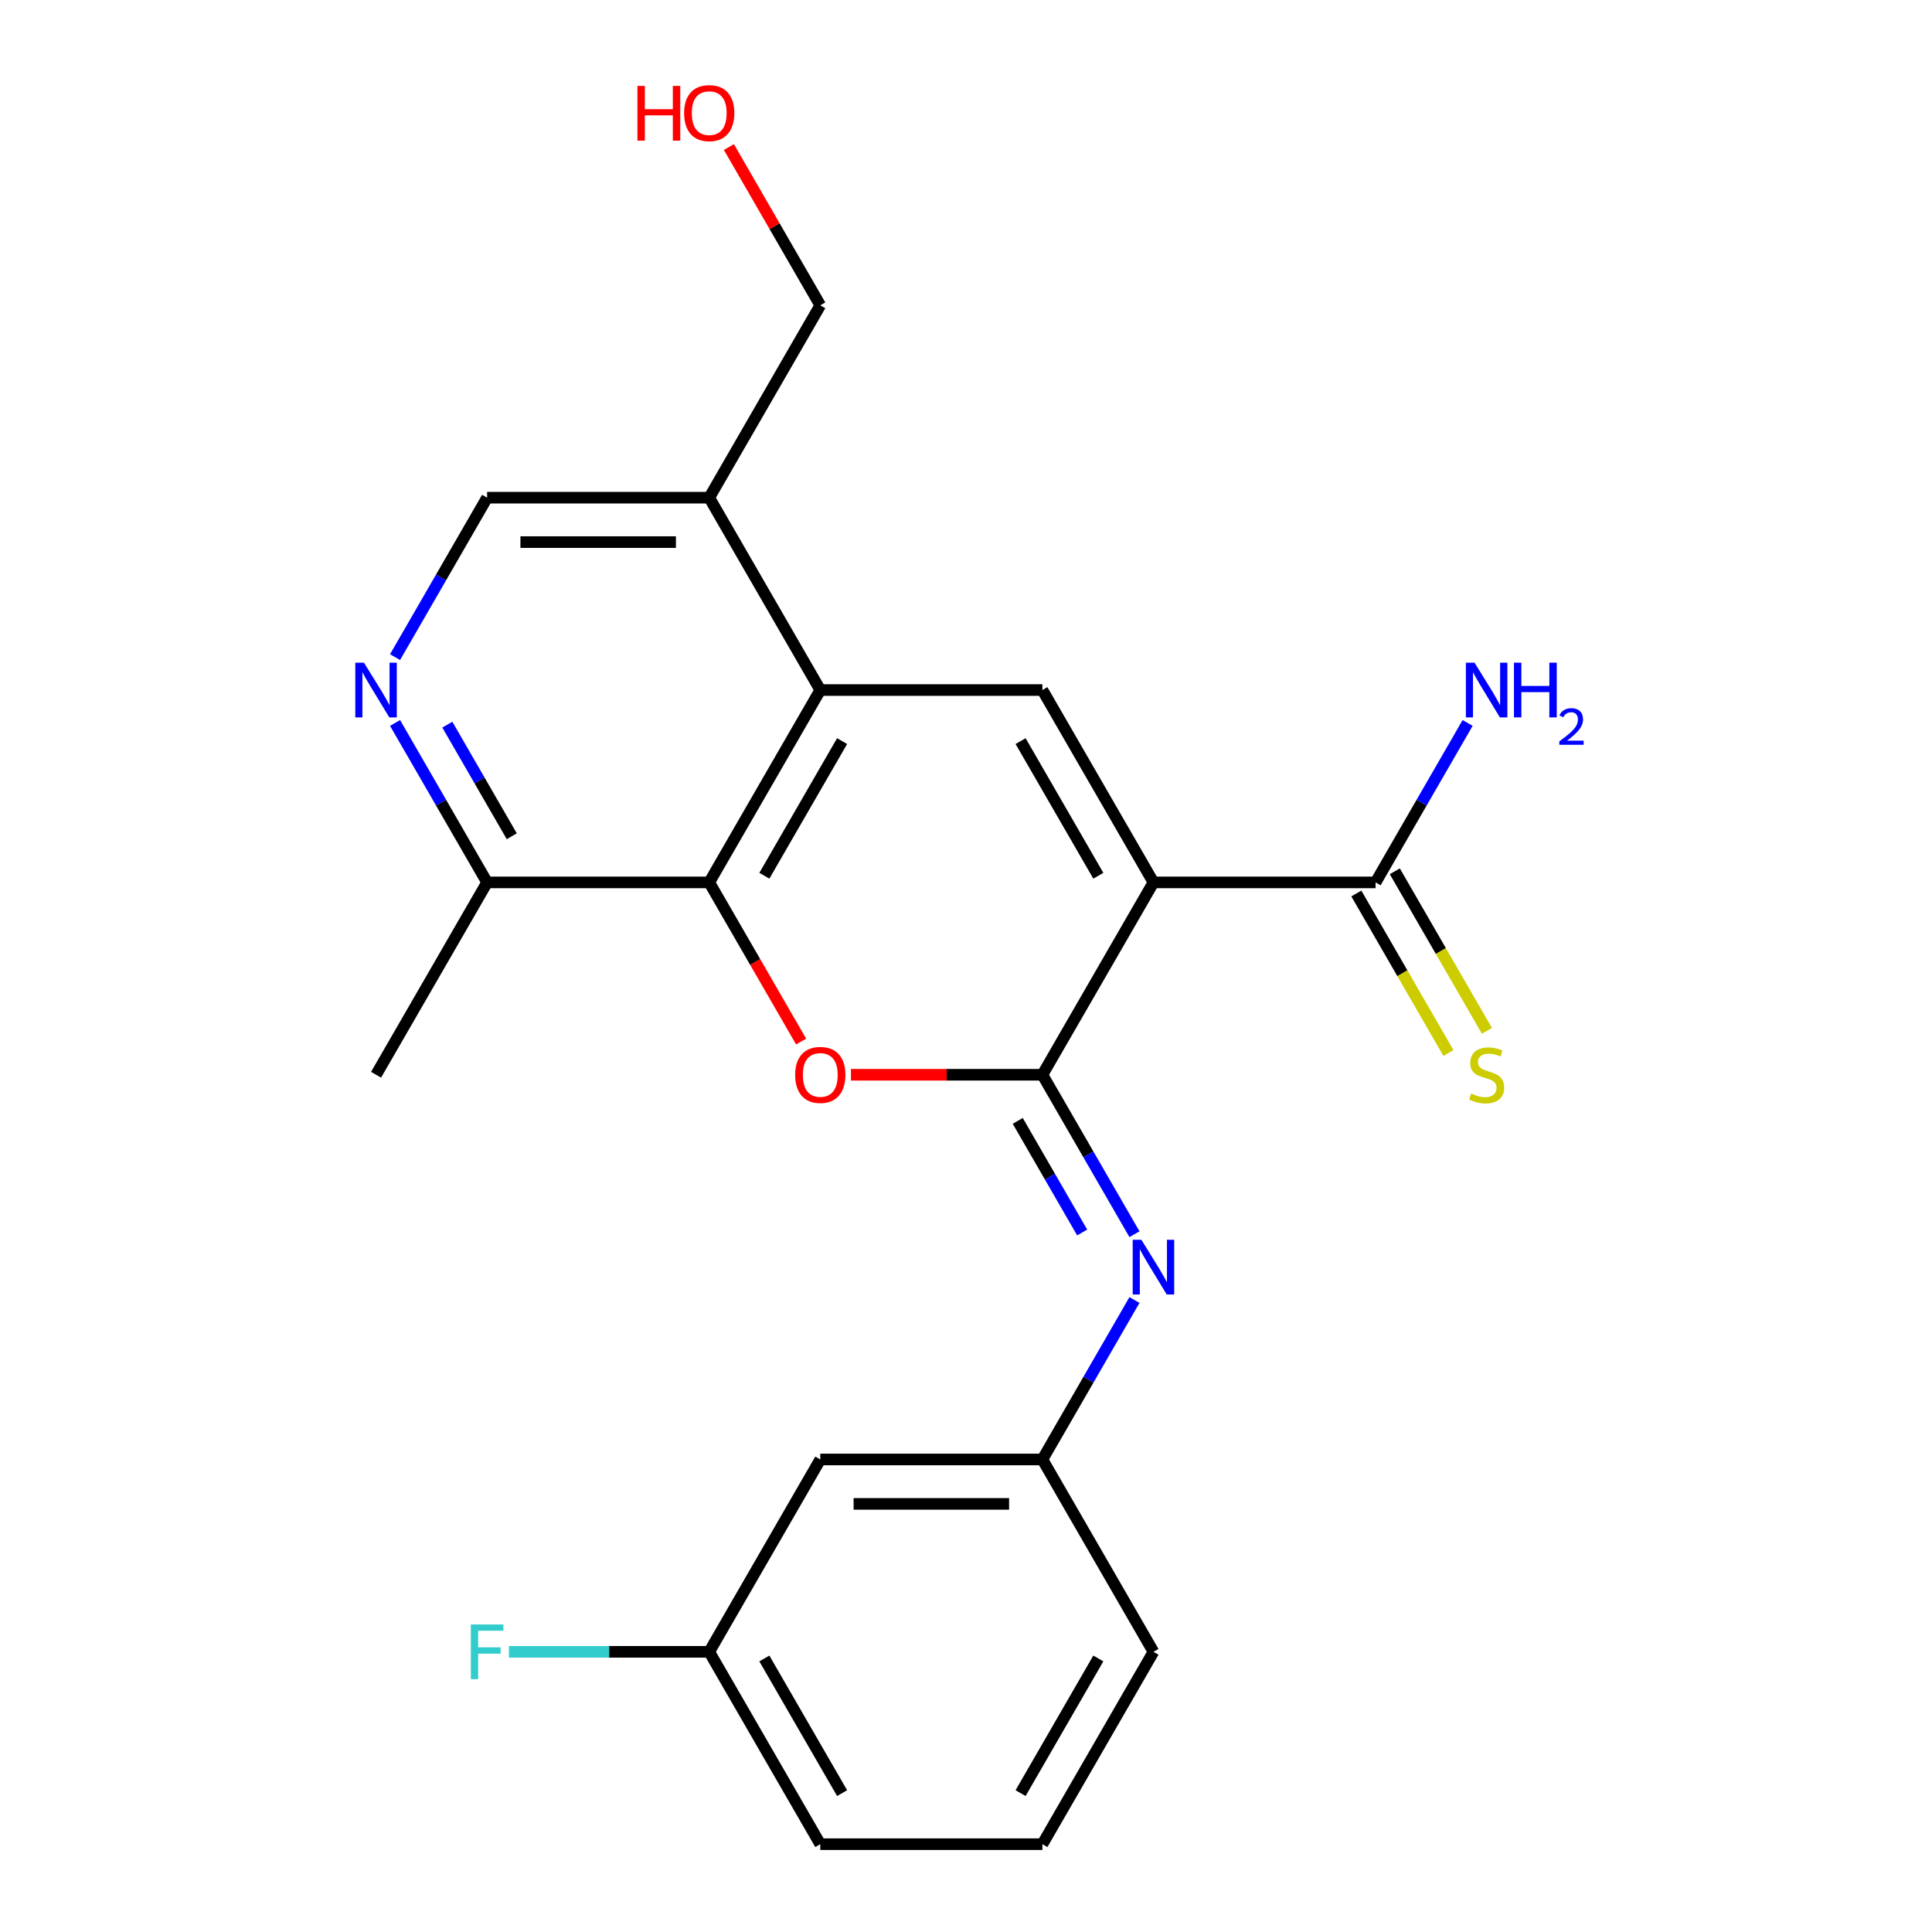 <?xml version='1.0' encoding='iso-8859-1'?>
<svg version='1.1' baseProfile='full'
              xmlns='http://www.w3.org/2000/svg'
                      xmlns:rdkit='http://www.rdkit.org/xml'
                      xmlns:xlink='http://www.w3.org/1999/xlink'
                  xml:space='preserve'
width='1000px' height='1000px' viewBox='0 0 1000 1000'>
<!-- END OF HEADER -->
<rect style='opacity:1.0;fill:#FFFFFF;stroke:none' width='1000' height='1000' x='0' y='0'> </rect>
<path class='bond-0' d='M 597.028,456.726 L 539.545,556.29' style='fill:none;fill-rule:evenodd;stroke:#000000;stroke-width:6px;stroke-linecap:butt;stroke-linejoin:miter;stroke-opacity:1' />
<path class='bond-2' d='M 597.028,456.726 L 539.545,357.162' style='fill:none;fill-rule:evenodd;stroke:#000000;stroke-width:6px;stroke-linecap:butt;stroke-linejoin:miter;stroke-opacity:1' />
<path class='bond-2' d='M 568.493,453.288 L 528.254,383.593' style='fill:none;fill-rule:evenodd;stroke:#000000;stroke-width:6px;stroke-linecap:butt;stroke-linejoin:miter;stroke-opacity:1' />
<path class='bond-6' d='M 597.028,456.726 L 711.994,456.726' style='fill:none;fill-rule:evenodd;stroke:#000000;stroke-width:6px;stroke-linecap:butt;stroke-linejoin:miter;stroke-opacity:1' />
<path class='bond-1' d='M 539.545,556.29 L 489.999,556.29' style='fill:none;fill-rule:evenodd;stroke:#000000;stroke-width:6px;stroke-linecap:butt;stroke-linejoin:miter;stroke-opacity:1' />
<path class='bond-1' d='M 489.999,556.29 L 440.452,556.29' style='fill:none;fill-rule:evenodd;stroke:#FF0000;stroke-width:6px;stroke-linecap:butt;stroke-linejoin:miter;stroke-opacity:1' />
<path class='bond-5' d='M 539.545,556.29 L 563.369,597.555' style='fill:none;fill-rule:evenodd;stroke:#000000;stroke-width:6px;stroke-linecap:butt;stroke-linejoin:miter;stroke-opacity:1' />
<path class='bond-5' d='M 563.369,597.555 L 587.193,638.82' style='fill:none;fill-rule:evenodd;stroke:#0000FF;stroke-width:6px;stroke-linecap:butt;stroke-linejoin:miter;stroke-opacity:1' />
<path class='bond-5' d='M 526.779,580.166 L 543.456,609.051' style='fill:none;fill-rule:evenodd;stroke:#000000;stroke-width:6px;stroke-linecap:butt;stroke-linejoin:miter;stroke-opacity:1' />
<path class='bond-5' d='M 543.456,609.051 L 560.133,637.937' style='fill:none;fill-rule:evenodd;stroke:#0000FF;stroke-width:6px;stroke-linecap:butt;stroke-linejoin:miter;stroke-opacity:1' />
<path class='bond-23' d='M 414.651,539.096 L 390.873,497.911' style='fill:none;fill-rule:evenodd;stroke:#FF0000;stroke-width:6px;stroke-linecap:butt;stroke-linejoin:miter;stroke-opacity:1' />
<path class='bond-23' d='M 390.873,497.911 L 367.095,456.726' style='fill:none;fill-rule:evenodd;stroke:#000000;stroke-width:6px;stroke-linecap:butt;stroke-linejoin:miter;stroke-opacity:1' />
<path class='bond-3' d='M 539.545,357.162 L 424.578,357.162' style='fill:none;fill-rule:evenodd;stroke:#000000;stroke-width:6px;stroke-linecap:butt;stroke-linejoin:miter;stroke-opacity:1' />
<path class='bond-4' d='M 424.578,357.162 L 367.095,456.726' style='fill:none;fill-rule:evenodd;stroke:#000000;stroke-width:6px;stroke-linecap:butt;stroke-linejoin:miter;stroke-opacity:1' />
<path class='bond-4' d='M 435.868,383.593 L 395.63,453.288' style='fill:none;fill-rule:evenodd;stroke:#000000;stroke-width:6px;stroke-linecap:butt;stroke-linejoin:miter;stroke-opacity:1' />
<path class='bond-8' d='M 424.578,357.162 L 367.095,257.598' style='fill:none;fill-rule:evenodd;stroke:#000000;stroke-width:6px;stroke-linecap:butt;stroke-linejoin:miter;stroke-opacity:1' />
<path class='bond-9' d='M 367.095,456.726 L 252.128,456.726' style='fill:none;fill-rule:evenodd;stroke:#000000;stroke-width:6px;stroke-linecap:butt;stroke-linejoin:miter;stroke-opacity:1' />
<path class='bond-11' d='M 587.193,672.888 L 563.369,714.153' style='fill:none;fill-rule:evenodd;stroke:#0000FF;stroke-width:6px;stroke-linecap:butt;stroke-linejoin:miter;stroke-opacity:1' />
<path class='bond-11' d='M 563.369,714.153 L 539.545,755.418' style='fill:none;fill-rule:evenodd;stroke:#000000;stroke-width:6px;stroke-linecap:butt;stroke-linejoin:miter;stroke-opacity:1' />
<path class='bond-10' d='M 702.038,462.474 L 725.874,503.759' style='fill:none;fill-rule:evenodd;stroke:#000000;stroke-width:6px;stroke-linecap:butt;stroke-linejoin:miter;stroke-opacity:1' />
<path class='bond-10' d='M 725.874,503.759 L 749.71,545.044' style='fill:none;fill-rule:evenodd;stroke:#CCCC00;stroke-width:6px;stroke-linecap:butt;stroke-linejoin:miter;stroke-opacity:1' />
<path class='bond-10' d='M 721.951,450.977 L 745.787,492.262' style='fill:none;fill-rule:evenodd;stroke:#000000;stroke-width:6px;stroke-linecap:butt;stroke-linejoin:miter;stroke-opacity:1' />
<path class='bond-10' d='M 745.787,492.262 L 769.623,533.547' style='fill:none;fill-rule:evenodd;stroke:#CCCC00;stroke-width:6px;stroke-linecap:butt;stroke-linejoin:miter;stroke-opacity:1' />
<path class='bond-14' d='M 711.994,456.726 L 735.819,415.461' style='fill:none;fill-rule:evenodd;stroke:#000000;stroke-width:6px;stroke-linecap:butt;stroke-linejoin:miter;stroke-opacity:1' />
<path class='bond-14' d='M 735.819,415.461 L 759.643,374.196' style='fill:none;fill-rule:evenodd;stroke:#0000FF;stroke-width:6px;stroke-linecap:butt;stroke-linejoin:miter;stroke-opacity:1' />
<path class='bond-7' d='M 204.48,340.128 L 228.304,298.863' style='fill:none;fill-rule:evenodd;stroke:#0000FF;stroke-width:6px;stroke-linecap:butt;stroke-linejoin:miter;stroke-opacity:1' />
<path class='bond-7' d='M 228.304,298.863 L 252.128,257.598' style='fill:none;fill-rule:evenodd;stroke:#000000;stroke-width:6px;stroke-linecap:butt;stroke-linejoin:miter;stroke-opacity:1' />
<path class='bond-24' d='M 204.48,374.196 L 228.304,415.461' style='fill:none;fill-rule:evenodd;stroke:#0000FF;stroke-width:6px;stroke-linecap:butt;stroke-linejoin:miter;stroke-opacity:1' />
<path class='bond-24' d='M 228.304,415.461 L 252.128,456.726' style='fill:none;fill-rule:evenodd;stroke:#000000;stroke-width:6px;stroke-linecap:butt;stroke-linejoin:miter;stroke-opacity:1' />
<path class='bond-24' d='M 231.54,375.079 L 248.217,403.964' style='fill:none;fill-rule:evenodd;stroke:#0000FF;stroke-width:6px;stroke-linecap:butt;stroke-linejoin:miter;stroke-opacity:1' />
<path class='bond-24' d='M 248.217,403.964 L 264.894,432.85' style='fill:none;fill-rule:evenodd;stroke:#000000;stroke-width:6px;stroke-linecap:butt;stroke-linejoin:miter;stroke-opacity:1' />
<path class='bond-12' d='M 367.095,257.598 L 252.128,257.598' style='fill:none;fill-rule:evenodd;stroke:#000000;stroke-width:6px;stroke-linecap:butt;stroke-linejoin:miter;stroke-opacity:1' />
<path class='bond-12' d='M 349.85,280.591 L 269.373,280.591' style='fill:none;fill-rule:evenodd;stroke:#000000;stroke-width:6px;stroke-linecap:butt;stroke-linejoin:miter;stroke-opacity:1' />
<path class='bond-17' d='M 367.095,257.598 L 424.578,158.034' style='fill:none;fill-rule:evenodd;stroke:#000000;stroke-width:6px;stroke-linecap:butt;stroke-linejoin:miter;stroke-opacity:1' />
<path class='bond-21' d='M 252.128,456.726 L 194.645,556.29' style='fill:none;fill-rule:evenodd;stroke:#000000;stroke-width:6px;stroke-linecap:butt;stroke-linejoin:miter;stroke-opacity:1' />
<path class='bond-13' d='M 539.545,755.418 L 424.578,755.418' style='fill:none;fill-rule:evenodd;stroke:#000000;stroke-width:6px;stroke-linecap:butt;stroke-linejoin:miter;stroke-opacity:1' />
<path class='bond-13' d='M 522.3,778.411 L 441.823,778.411' style='fill:none;fill-rule:evenodd;stroke:#000000;stroke-width:6px;stroke-linecap:butt;stroke-linejoin:miter;stroke-opacity:1' />
<path class='bond-20' d='M 539.545,755.418 L 597.028,854.982' style='fill:none;fill-rule:evenodd;stroke:#000000;stroke-width:6px;stroke-linecap:butt;stroke-linejoin:miter;stroke-opacity:1' />
<path class='bond-15' d='M 424.578,755.418 L 367.095,854.982' style='fill:none;fill-rule:evenodd;stroke:#000000;stroke-width:6px;stroke-linecap:butt;stroke-linejoin:miter;stroke-opacity:1' />
<path class='bond-16' d='M 367.095,854.982 L 315.259,854.982' style='fill:none;fill-rule:evenodd;stroke:#000000;stroke-width:6px;stroke-linecap:butt;stroke-linejoin:miter;stroke-opacity:1' />
<path class='bond-16' d='M 315.259,854.982 L 263.423,854.982' style='fill:none;fill-rule:evenodd;stroke:#33CCCC;stroke-width:6px;stroke-linecap:butt;stroke-linejoin:miter;stroke-opacity:1' />
<path class='bond-25' d='M 367.095,854.982 L 424.578,954.545' style='fill:none;fill-rule:evenodd;stroke:#000000;stroke-width:6px;stroke-linecap:butt;stroke-linejoin:miter;stroke-opacity:1' />
<path class='bond-25' d='M 395.63,858.419 L 435.868,928.114' style='fill:none;fill-rule:evenodd;stroke:#000000;stroke-width:6px;stroke-linecap:butt;stroke-linejoin:miter;stroke-opacity:1' />
<path class='bond-18' d='M 424.578,158.034 L 400.927,117.069' style='fill:none;fill-rule:evenodd;stroke:#000000;stroke-width:6px;stroke-linecap:butt;stroke-linejoin:miter;stroke-opacity:1' />
<path class='bond-18' d='M 400.927,117.069 L 377.276,76.104' style='fill:none;fill-rule:evenodd;stroke:#FF0000;stroke-width:6px;stroke-linecap:butt;stroke-linejoin:miter;stroke-opacity:1' />
<path class='bond-19' d='M 539.545,954.545 L 597.028,854.982' style='fill:none;fill-rule:evenodd;stroke:#000000;stroke-width:6px;stroke-linecap:butt;stroke-linejoin:miter;stroke-opacity:1' />
<path class='bond-19' d='M 528.254,928.114 L 568.493,858.419' style='fill:none;fill-rule:evenodd;stroke:#000000;stroke-width:6px;stroke-linecap:butt;stroke-linejoin:miter;stroke-opacity:1' />
<path class='bond-22' d='M 539.545,954.545 L 424.578,954.545' style='fill:none;fill-rule:evenodd;stroke:#000000;stroke-width:6px;stroke-linecap:butt;stroke-linejoin:miter;stroke-opacity:1' />
<path  class='atom-2' d='M 411.578 556.37
Q 411.578 549.57, 414.938 545.77
Q 418.298 541.97, 424.578 541.97
Q 430.858 541.97, 434.218 545.77
Q 437.578 549.57, 437.578 556.37
Q 437.578 563.25, 434.178 567.17
Q 430.778 571.05, 424.578 571.05
Q 418.338 571.05, 414.938 567.17
Q 411.578 563.29, 411.578 556.37
M 424.578 567.85
Q 428.898 567.85, 431.218 564.97
Q 433.578 562.05, 433.578 556.37
Q 433.578 550.81, 431.218 548.01
Q 428.898 545.17, 424.578 545.17
Q 420.258 545.17, 417.898 547.97
Q 415.578 550.77, 415.578 556.37
Q 415.578 562.09, 417.898 564.97
Q 420.258 567.85, 424.578 567.85
' fill='#FF0000'/>
<path  class='atom-6' d='M 590.768 641.694
L 600.048 656.694
Q 600.968 658.174, 602.448 660.854
Q 603.928 663.534, 604.008 663.694
L 604.008 641.694
L 607.768 641.694
L 607.768 670.014
L 603.888 670.014
L 593.928 653.614
Q 592.768 651.694, 591.528 649.494
Q 590.328 647.294, 589.968 646.614
L 589.968 670.014
L 586.288 670.014
L 586.288 641.694
L 590.768 641.694
' fill='#0000FF'/>
<path  class='atom-8' d='M 188.385 343.002
L 197.665 358.002
Q 198.585 359.482, 200.065 362.162
Q 201.545 364.842, 201.625 365.002
L 201.625 343.002
L 205.385 343.002
L 205.385 371.322
L 201.505 371.322
L 191.545 354.922
Q 190.385 353.002, 189.145 350.802
Q 187.945 348.602, 187.585 347.922
L 187.585 371.322
L 183.905 371.322
L 183.905 343.002
L 188.385 343.002
' fill='#0000FF'/>
<path  class='atom-11' d='M 761.478 566.01
Q 761.798 566.13, 763.118 566.69
Q 764.438 567.25, 765.878 567.61
Q 767.358 567.93, 768.798 567.93
Q 771.478 567.93, 773.038 566.65
Q 774.598 565.33, 774.598 563.05
Q 774.598 561.49, 773.798 560.53
Q 773.038 559.57, 771.838 559.05
Q 770.638 558.53, 768.638 557.93
Q 766.118 557.17, 764.598 556.45
Q 763.118 555.73, 762.038 554.21
Q 760.998 552.69, 760.998 550.13
Q 760.998 546.57, 763.398 544.37
Q 765.838 542.17, 770.638 542.17
Q 773.918 542.17, 777.638 543.73
L 776.718 546.81
Q 773.318 545.41, 770.758 545.41
Q 767.998 545.41, 766.478 546.57
Q 764.958 547.69, 764.998 549.65
Q 764.998 551.17, 765.758 552.09
Q 766.558 553.01, 767.678 553.53
Q 768.838 554.05, 770.758 554.65
Q 773.318 555.45, 774.838 556.25
Q 776.358 557.05, 777.438 558.69
Q 778.558 560.29, 778.558 563.05
Q 778.558 566.97, 775.918 569.09
Q 773.318 571.17, 768.958 571.17
Q 766.438 571.17, 764.518 570.61
Q 762.638 570.09, 760.398 569.17
L 761.478 566.01
' fill='#CCCC00'/>
<path  class='atom-15' d='M 763.218 343.002
L 772.498 358.002
Q 773.418 359.482, 774.898 362.162
Q 776.378 364.842, 776.458 365.002
L 776.458 343.002
L 780.218 343.002
L 780.218 371.322
L 776.338 371.322
L 766.378 354.922
Q 765.218 353.002, 763.978 350.802
Q 762.778 348.602, 762.418 347.922
L 762.418 371.322
L 758.738 371.322
L 758.738 343.002
L 763.218 343.002
' fill='#0000FF'/>
<path  class='atom-15' d='M 783.618 343.002
L 787.458 343.002
L 787.458 355.042
L 801.938 355.042
L 801.938 343.002
L 805.778 343.002
L 805.778 371.322
L 801.938 371.322
L 801.938 358.242
L 787.458 358.242
L 787.458 371.322
L 783.618 371.322
L 783.618 343.002
' fill='#0000FF'/>
<path  class='atom-15' d='M 807.151 370.328
Q 807.837 368.559, 809.474 367.583
Q 811.111 366.579, 813.381 366.579
Q 816.206 366.579, 817.79 368.111
Q 819.374 369.642, 819.374 372.361
Q 819.374 375.133, 817.315 377.72
Q 815.282 380.307, 811.058 383.37
L 819.691 383.37
L 819.691 385.482
L 807.098 385.482
L 807.098 383.713
Q 810.583 381.231, 812.642 379.383
Q 814.727 377.535, 815.731 375.872
Q 816.734 374.209, 816.734 372.493
Q 816.734 370.698, 815.836 369.695
Q 814.939 368.691, 813.381 368.691
Q 811.876 368.691, 810.873 369.299
Q 809.87 369.906, 809.157 371.252
L 807.151 370.328
' fill='#0000FF'/>
<path  class='atom-17' d='M 243.708 840.822
L 260.548 840.822
L 260.548 844.062
L 247.508 844.062
L 247.508 852.662
L 259.108 852.662
L 259.108 855.942
L 247.508 855.942
L 247.508 869.142
L 243.708 869.142
L 243.708 840.822
' fill='#33CCCC'/>
<path  class='atom-19' d='M 329.935 44.47
L 333.775 44.47
L 333.775 56.51
L 348.255 56.51
L 348.255 44.47
L 352.095 44.47
L 352.095 72.79
L 348.255 72.79
L 348.255 59.71
L 333.775 59.71
L 333.775 72.79
L 329.935 72.79
L 329.935 44.47
' fill='#FF0000'/>
<path  class='atom-19' d='M 354.095 58.55
Q 354.095 51.75, 357.455 47.95
Q 360.815 44.15, 367.095 44.15
Q 373.375 44.15, 376.735 47.95
Q 380.095 51.75, 380.095 58.55
Q 380.095 65.43, 376.695 69.35
Q 373.295 73.23, 367.095 73.23
Q 360.855 73.23, 357.455 69.35
Q 354.095 65.47, 354.095 58.55
M 367.095 70.03
Q 371.415 70.03, 373.735 67.15
Q 376.095 64.23, 376.095 58.55
Q 376.095 52.99, 373.735 50.19
Q 371.415 47.35, 367.095 47.35
Q 362.775 47.35, 360.415 50.15
Q 358.095 52.95, 358.095 58.55
Q 358.095 64.27, 360.415 67.15
Q 362.775 70.03, 367.095 70.03
' fill='#FF0000'/>
</svg>
